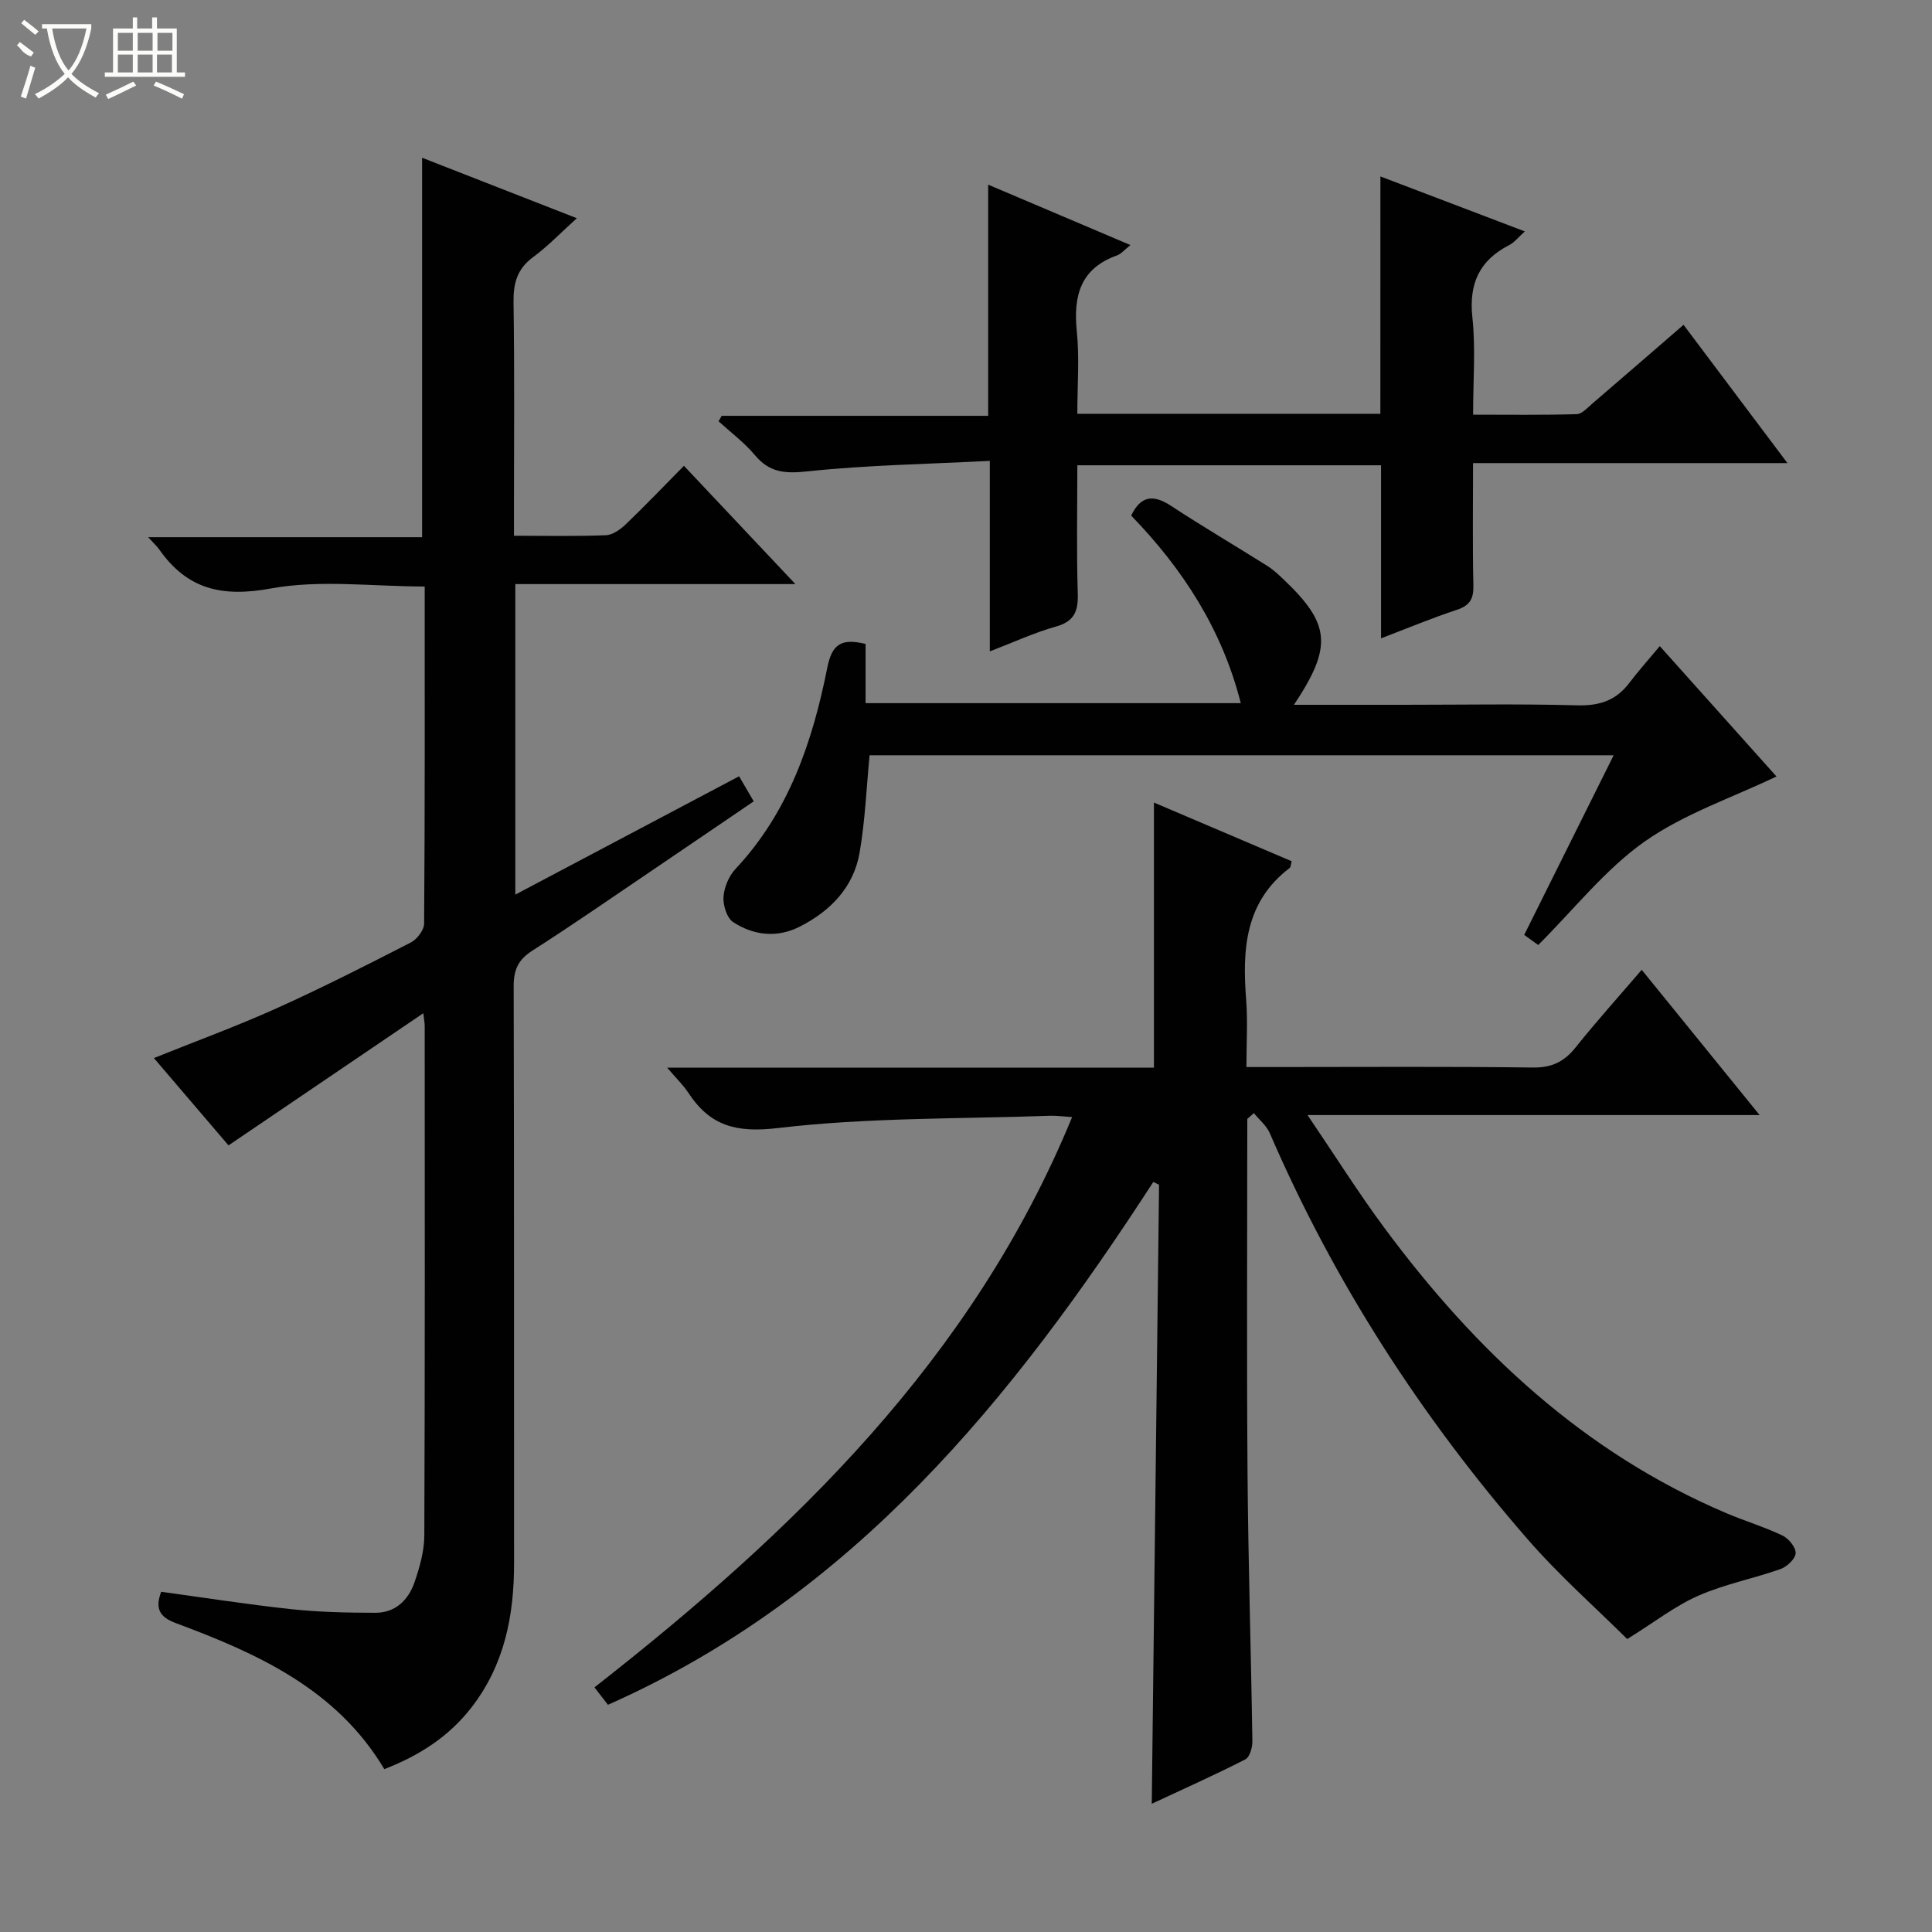 <svg enable-background="new 0 0 400 400" viewBox="0 0 400 400" xmlns="http://www.w3.org/2000/svg"><rect x="0" y="0" width="400" height="400" fill="#808080" stroke="none"/><g fill="#010102"><path d="m258.24 231.66c0 24.48-.14 48.97.05 73.45.14 18.47.73 36.94 1 55.41.02 1.28-.55 3.29-1.47 3.75-6.31 3.22-12.78 6.11-19.36 9.18.51-43.15 1.01-85.66 1.51-128.17-.4-.19-.79-.38-1.19-.57-29.11 44.91-62.12 85.72-112.91 108.25-.81-1.05-1.69-2.19-2.79-3.61 41.28-32.32 78.3-67.98 98.89-118.07-1.85-.12-3.25-.32-4.66-.27-18.77.67-37.66.34-56.25 2.54-8.7 1.03-14.04-.45-18.55-7.3-1.06-1.61-2.49-2.98-4.39-5.21h100.79c0-18.58 0-36.61 0-54.88 9.24 3.94 18.9 8.06 28.52 12.15-.21.77-.2 1.22-.4 1.38-9.27 7.03-9.84 16.85-9.03 27.26.35 4.43.06 8.92.06 13.97h5.8c17.83 0 35.66-.13 53.49.1 3.92.05 6.48-1.18 8.85-4.15 4.25-5.32 8.82-10.4 13.7-16.08 8.08 9.96 15.97 19.67 24.41 30.07-31.32 0-61.72 0-93.6 0 5.71 8.42 10.54 16.11 15.92 23.37 18.81 25.4 41.27 46.52 70.82 59.07 3.82 1.62 7.83 2.82 11.56 4.6 1.29.61 2.81 2.44 2.76 3.66-.04 1.17-1.79 2.81-3.12 3.29-5.62 1.99-11.59 3.13-17.02 5.52-4.77 2.09-9 5.42-14.73 8.98-6.34-6.31-14.05-13.1-20.73-20.79-21.97-25.27-39.97-53.14-53.28-83.96-.68-1.56-2.18-2.77-3.29-4.14-.46.42-.91.81-1.36 1.2z"/><path d="m119.43 45.18c-3.34 3.01-5.99 5.8-9.05 8.05-3.35 2.46-4.12 5.46-4.06 9.43.22 14.16.09 28.33.09 42.49v5.77c6.79 0 12.93.14 19.05-.11 1.41-.06 3-1.21 4.12-2.28 3.96-3.8 7.76-7.77 12.02-12.09 7.57 8.03 14.92 15.82 23.08 24.49-20 0-38.86 0-57.99 0v64.29c15.63-8.26 30.78-16.28 46.33-24.5.96 1.64 1.84 3.16 3.03 5.19-7.21 4.9-14.3 9.74-21.42 14.56-8.13 5.5-16.19 11.1-24.46 16.38-2.9 1.86-3.83 3.98-3.82 7.33.11 39.83.05 79.65.08 119.48.01 10.9-2.01 21.14-8.91 29.97-4.64 5.94-10.7 9.84-17.95 12.65-9.87-16.54-26.17-23.91-43.14-30.22-3.4-1.26-4.37-3.01-3.06-6.5 8.93 1.22 17.9 2.63 26.92 3.6 5.77.62 11.62.74 17.43.75 4.15.01 6.84-2.65 8.11-6.34 1.06-3.1 2.01-6.43 2.02-9.67.14-35.16.09-70.32.08-105.48 0-.62-.13-1.25-.29-2.64-13.56 9.2-26.69 18.1-40.33 27.36-5.18-6.06-10.2-11.93-15.45-18.08 8.76-3.52 17.23-6.62 25.44-10.32 9.39-4.23 18.58-8.9 27.74-13.6 1.29-.66 2.76-2.57 2.77-3.92.17-23.15.12-46.3.12-69.79-10.81 0-21.65-1.46-31.87.41-10.11 1.86-17.29.17-23.08-8.06-.47-.67-1.1-1.24-2.3-2.56h56.71c0-26.36 0-52.07 0-78.56 10.56 4.14 21.06 8.24 32.04 12.52z"/><path d="m285.8 36.53c10.45 3.98 19.86 7.56 29.9 11.38-1.38 1.24-2.17 2.29-3.21 2.82-6.18 3.17-8.4 7.96-7.65 14.97.69 6.41.15 12.96.15 20.15 7.28 0 14.36.1 21.44-.1 1.1-.03 2.23-1.32 3.22-2.17 6.18-5.3 12.33-10.64 18.91-16.33 7.07 9.41 13.98 18.62 21.51 28.63-22.15 0-43.33 0-65.09 0 0 8.79-.12 17.06.07 25.33.06 2.76-.73 4.16-3.43 5.05-5.15 1.7-10.17 3.79-15.69 5.9 0-12.26 0-23.89 0-35.83-20.98 0-41.68 0-62.88 0 0 8.99-.18 17.78.09 26.55.11 3.68-.71 5.78-4.54 6.85-4.43 1.24-8.66 3.21-13.67 5.13 0-13.15 0-25.69 0-39.44-12.98.67-25.41.86-37.71 2.17-4.63.49-7.86.3-10.91-3.34-2.19-2.62-5-4.71-7.54-7.03.22-.38.43-.75.65-1.13h55.17c0-15.88 0-31.28 0-47.86 10.19 4.33 19.5 8.28 29.46 12.51-1.3 1.03-1.94 1.84-2.76 2.13-7.61 2.71-9.09 8.36-8.35 15.7.56 5.56.11 11.22.11 17.1h62.74c.01-16.16.01-32.24.01-49.14z"/><path d="m318.47 195.65c-.42-.3-1.58-1.14-2.9-2.09 6.19-12.42 12.23-24.56 18.52-37.19-51.65 0-102.83 0-154.05 0-.65 6.68-.92 13.48-2.06 20.12-1.24 7.21-6.03 12.12-12.4 15.36-4.68 2.38-9.53 1.84-13.78-.93-1.31-.85-2.12-3.49-2.01-5.23.14-2 1.12-4.32 2.49-5.79 11.04-11.77 15.95-26.37 19-41.65.98-4.9 2.89-6.15 7.93-4.93v12.26h77.68c-3.87-15.28-12-27.79-22.69-38.83 2.01-4.21 4.64-4.39 8.28-2 6.53 4.28 13.27 8.24 19.88 12.4 1.26.79 2.37 1.84 3.45 2.87 9.66 9.19 10.1 13.87 2.09 25.9h22.6c12 0 24.01-.22 36 .11 4.58.13 8.04-.96 10.8-4.6 1.9-2.51 4.01-4.86 6.34-7.66 8.74 9.76 16.58 18.53 24.16 26.99-9.23 4.42-19.14 7.73-27.32 13.49-8.13 5.74-14.53 13.95-22.01 21.4z"/></g><path d="m6.4 11.7c-2-.8-1.9-1.6-2.9-2.3l.6-.7c.9.7 1.9 1.4 2.9 2.2zm-2.1 8.3c.7-2.1 1.4-4.2 2-6.4.2.1.6.3 1 .4-.7 2.3-1.3 4.4-1.9 6.4zm3-12.8c-1.1-.9-2.1-1.7-2.9-2.4l.6-.7c1 .8 2 1.5 3 2.4zm1.4-1.3v-.9h10.2v.9c-.9 4.2-2.3 7.3-4.1 9.4 1.3 1.4 3.2 2.7 5.7 4-.2.2-.4.5-.7.9-2.5-1.4-4.4-2.7-5.7-4.2-1.4 1.5-3.5 3-6.1 4.4 0 0 0 0-.1-.1-.3-.4-.5-.7-.7-.8 2.7-1.3 4.7-2.8 6.2-4.2-1.8-2.2-3-5.3-3.7-9.4zm9.2 0h-7.1c.6 3.8 1.7 6.7 3.4 8.7 1.7-2 2.9-4.8 3.7-8.7z" fill="#fbfcfa"/><path d="m31.6 3.6h.9v2.3h4.1v9.1h1.7v.9h-16.6v-.9h1.7v-9.1h4.1v-2.3h.9v2.3h3.1v-2.3zm-4 13.3.6.8c-1.9.9-3.8 1.9-5.8 2.8-.2-.3-.3-.6-.5-.9 2-.9 3.9-1.8 5.7-2.7zm-3.2-10.1v3.7h3.1v-3.7zm0 4.5v3.7h3.1v-3.7zm4.1-4.5v3.7h3.1v-3.7zm0 4.5v3.7h3.1v-3.7zm9.1 9.1c-2.1-1.1-4.1-2-5.8-2.7l.5-.8c2.2.9 4.1 1.8 5.8 2.6l-.4.9zm-1.9-13.6h-3.1v3.7h3.1zm-3.2 4.5v3.7h3.1v-3.7z" fill="#fbfcfa"/></svg>